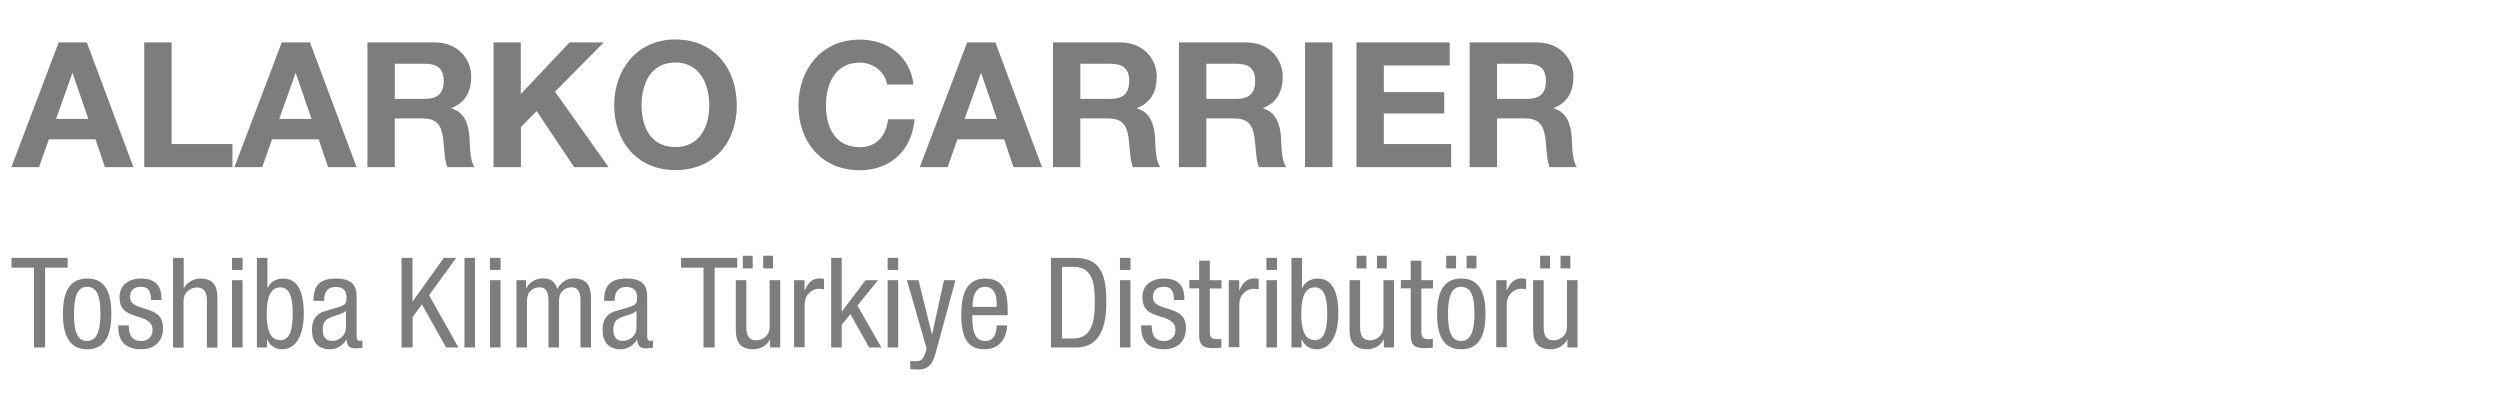 <?xml version="1.0" encoding="UTF-8"?>
<svg id="katman_1" data-name="katman 1" width="178" height="29" xmlns="http://www.w3.org/2000/svg" viewBox="0 0 178 29">
  <defs>
    <style>
      .cls-1 {
        fill: #7d7d7d;
      }
    </style>
  </defs>
  <g>
    <path class="cls-1" d="m4.18,3.02h2l3.32,8.88h-2.03l-.67-1.98h-3.32l-.7,1.98H.81L4.18,3.02Zm-.19,5.45h2.3l-1.12-3.26h-.02s-1.16,3.26-1.16,3.26Z"/>
    <path class="cls-1" d="m10.27,3.02h1.95v7.24h4.33v1.64h-6.28s0-8.88,0-8.88Z"/>
    <path class="cls-1" d="m20.07,3.02h2l3.32,8.88h-2.03l-.67-1.98h-3.32l-.7,1.98h-1.98l3.37-8.88h.01Zm-.19,5.45h2.3l-1.12-3.26h-.02s-1.16,3.26-1.16,3.26Z"/>
    <path class="cls-1" d="m26.16,3.02h4.79c1.59,0,2.6,1.11,2.6,2.45,0,1.04-.41,1.83-1.41,2.23v.02c.96.26,1.23,1.17,1.29,2.08.04.56,0,1.62.37,2.1h-1.95c-.22-.56-.21-1.42-.31-2.13-.14-.93-.5-1.34-1.48-1.34h-1.95v3.47h-1.95s0-8.88,0-8.88Zm1.95,4.02h2.14c.88,0,1.34-.37,1.34-1.27s-.46-1.23-1.34-1.23h-2.14v2.5Z"/>
    <path class="cls-1" d="m35.13,3.02h1.95v3.68l3.47-3.68h2.44l-3.47,3.51,3.81,5.37h-2.45l-2.67-3.99-1.12,1.13v2.86h-1.95V3.02h0Z"/>
    <path class="cls-1" d="m48.09,2.81c2.74,0,4.37,2.05,4.37,4.69s-1.63,4.61-4.37,4.61-4.36-2.05-4.36-4.61,1.63-4.69,4.36-4.69Zm0,7.66c1.75,0,2.41-1.49,2.41-2.97s-.66-3.05-2.41-3.05-2.41,1.49-2.41,3.05.66,2.97,2.41,2.97Z"/>
    <path class="cls-1" d="m63.16,6.01c-.14-.88-.98-1.55-1.94-1.55-1.75,0-2.41,1.49-2.41,3.05s.66,2.97,2.41,2.97c1.19,0,1.87-.81,2.01-1.99h1.89c-.2,2.23-1.72,3.63-3.91,3.63-2.74,0-4.36-2.05-4.36-4.61s1.63-4.69,4.36-4.69c1.94,0,3.59,1.14,3.83,3.2h-1.89,0Z"/>
    <path class="cls-1" d="m68.87,3.02h2l3.32,8.88h-2.03l-.67-1.98h-3.32l-.7,1.98h-1.98l3.37-8.88h0Zm-.19,5.45h2.3l-1.12-3.26h-.02l-1.16,3.26Z"/>
    <path class="cls-1" d="m74.97,3.02h4.79c1.59,0,2.6,1.11,2.6,2.45,0,1.04-.41,1.83-1.41,2.23v.02c.96.26,1.23,1.17,1.29,2.08.04.56.01,1.62.37,2.1h-1.95c-.22-.56-.21-1.42-.31-2.13-.14-.93-.5-1.34-1.48-1.34h-1.95v3.47h-1.95s0-8.88,0-8.88Zm1.95,4.02h2.14c.88,0,1.34-.37,1.34-1.27s-.46-1.23-1.34-1.23h-2.14v2.5Z"/>
    <path class="cls-1" d="m83.94,3.02h4.79c1.59,0,2.6,1.11,2.6,2.45,0,1.04-.41,1.83-1.41,2.23v.02c.96.26,1.23,1.17,1.29,2.08.04.56.01,1.62.37,2.1h-1.95c-.22-.56-.21-1.42-.31-2.13-.14-.93-.5-1.34-1.48-1.34h-1.95v3.47h-1.95s0-8.88,0-8.88Zm1.95,4.02h2.14c.88,0,1.34-.37,1.34-1.27s-.46-1.23-1.34-1.23h-2.14v2.5Z"/>
    <path class="cls-1" d="m92.92,3.02h1.95v8.88h-1.95V3.02Z"/>
    <path class="cls-1" d="m96.58,3.02h6.64v1.64h-4.69v1.9h4.3v1.52h-4.3v2.18h4.79v1.64h-6.74V3.02Z"/>
    <path class="cls-1" d="m104.64,3.02h4.79c1.59,0,2.6,1.11,2.6,2.45,0,1.04-.41,1.83-1.41,2.23v.02c.96.26,1.23,1.17,1.29,2.08.04.56.01,1.62.37,2.1h-1.95c-.22-.56-.21-1.42-.31-2.13-.14-.93-.5-1.34-1.48-1.34h-1.95v3.47h-1.95s0-8.88,0-8.88Zm1.95,4.02h2.14c.88,0,1.34-.37,1.34-1.27s-.46-1.23-1.34-1.23h-2.14v2.5Z"/>
  </g>
  <g>
    <path class="cls-1" d="m3.21,24.74h-.79v-5.68H.82v-.7h4v.7h-1.61v5.68Z"/>
    <path class="cls-1" d="m6.21,19.83c1.39,0,1.72,1.17,1.72,2.52s-.35,2.52-1.72,2.52-1.73-1.17-1.73-2.52.34-2.52,1.73-2.52Zm.94,2.52c0-1.04-.14-1.93-.96-1.93-.76,0-.92.89-.92,1.93s.15,1.93.92,1.93.96-.89.96-1.93Z"/>
    <path class="cls-1" d="m10.75,21.36c0-.61-.16-.94-.71-.94-.24,0-.78.06-.78.73,0,.57.59.68,1.18.87.57.19,1.17.39,1.17,1.35s-.65,1.5-1.55,1.5c-1.63,0-1.64-1.21-1.64-1.7h.75c0,.58.15,1.11.89,1.11.24,0,.8-.12.8-.8,0-.64-.6-.79-1.17-.97-.58-.2-1.18-.37-1.18-1.36,0-.89.7-1.32,1.53-1.32,1.39,0,1.46.97,1.46,1.53h-.75Z"/>
    <path class="cls-1" d="m12.33,18.36h.75v2.14h.02c.2-.39.72-.67,1.15-.67,1.24,0,1.23.95,1.23,1.52v3.4h-.75v-3.31c0-.37-.03-.97-.71-.97-.4,0-.95.28-.95.97v3.31h-.75v-6.38Z"/>
    <path class="cls-1" d="m16.52,18.36h.75v.86h-.75v-.86Zm0,1.59h.75v4.79h-.75v-4.79Z"/>
    <path class="cls-1" d="m18.29,18.36h.75v2.14h.02c.17-.42.62-.67,1.11-.67,1.3,0,1.46,1.52,1.46,2.52,0,1.35-.46,2.52-1.56,2.52-.52,0-.94-.36-1.04-.72h-.02v.59h-.72v-6.38Zm1.67,5.86c.69,0,.88-.78.88-1.88s-.19-1.88-.88-1.88c-.81,0-.97.95-.97,1.88s.15,1.88.97,1.88Z"/>
    <path class="cls-1" d="m22.32,21.4c0-1.08.46-1.57,1.61-1.57,1.46,0,1.46.88,1.46,1.38v2.67c0,.21,0,.39.23.39.1,0,.14-.02.18-.05v.54c-.06,0-.25.04-.44.04-.28,0-.65,0-.68-.62h-.02c-.24.43-.7.69-1.15.69-.89,0-1.3-.54-1.3-1.39,0-.68.29-1.14.9-1.32l1.01-.3c.55-.17.55-.33.55-.72,0-.46-.27-.71-.77-.71-.82,0-.82.76-.82.94v.05h-.75Zm2.31.73c-.29.29-.94.34-1.28.56-.24.15-.37.34-.37.76,0,.49.17.82.68.82s.97-.41.97-.91v-1.23Z"/>
    <path class="cls-1" d="m28.58,18.36h.79v3.09h.02l2.21-3.09h.88l-1.93,2.66,2.09,3.72h-.88l-1.72-3.07-.66.9v2.17h-.79v-6.38Z"/>
    <path class="cls-1" d="m33.07,18.36h.75v6.38h-.75v-6.38Z"/>
    <path class="cls-1" d="m34.89,18.36h.75v.86h-.75v-.86Zm0,1.59h.75v4.79h-.75v-4.79Z"/>
    <path class="cls-1" d="m36.74,19.95h.72v.56h.02c.21-.44.7-.69,1.16-.69.56,0,.88.21,1.04.76.21-.42.63-.76,1.14-.76,1.26,0,1.26.95,1.26,1.52v3.4h-.75v-3.31c0-.37-.03-.97-.64-.97-.36,0-.89.21-.89.97v3.31h-.75v-3.31c0-.37-.03-.97-.64-.97-.36,0-.89.21-.89.97v3.31h-.75v-4.79Z"/>
    <path class="cls-1" d="m43.01,21.4c0-1.08.46-1.57,1.61-1.57,1.46,0,1.46.88,1.46,1.38v2.67c0,.21,0,.39.23.39.1,0,.14-.02.18-.05v.54c-.06,0-.25.04-.44.04-.28,0-.65,0-.68-.62h-.02c-.24.43-.7.69-1.15.69-.89,0-1.3-.54-1.3-1.39,0-.68.29-1.14.9-1.32l1.01-.3c.55-.17.55-.33.55-.72,0-.46-.27-.71-.77-.71-.82,0-.82.76-.82.94v.05h-.75Zm2.31.73c-.29.29-.94.34-1.28.56-.24.15-.37.34-.37.76,0,.49.17.82.68.82s.97-.41.97-.91v-1.23Z"/>
    <path class="cls-1" d="m50.88,24.74h-.79v-5.68h-1.6v-.7h4v.7h-1.61v5.68Z"/>
    <path class="cls-1" d="m55.55,24.74h-.72v-.56h-.02c-.21.44-.7.69-1.16.69-1.26,0-1.26-.95-1.26-1.52v-3.4h.75v3.31c0,.37.03.97.71.97.4,0,.95-.28.95-.97v-3.31h.75v4.79Zm-2.66-6.53h.7v.9h-.7v-.9Zm1.45,0h.7v.9h-.7v-.9Z"/>
    <path class="cls-1" d="m56.53,19.95h.75v.71h.02c.21-.46.49-.84,1.04-.84.15,0,.26.02.33.05v.73c-.07,0-.16-.04-.4-.04-.38,0-.98.35-.98,1.13v3.03h-.75v-4.79Z"/>
    <path class="cls-1" d="m62.76,24.74h-.88l-1.33-2.37-.62.75v1.62h-.75v-6.38h.75v3.8h.02l1.68-2.21h.88l-1.46,1.81,1.71,2.99Z"/>
    <path class="cls-1" d="m63.2,18.36h.75v.86h-.75v-.86Zm0,1.59h.75v4.79h-.75v-4.79Z"/>
    <path class="cls-1" d="m64.58,19.95h.82l.95,3.84h.02l.84-3.84h.82l-1.39,5.11c-.19.66-.38,1.25-1.28,1.25-.3,0-.41-.02-.55-.03v-.59c.11.02.25.03.44.03.35,0,.49-.21.59-.47l.14-.42-1.41-4.89Z"/>
    <path class="cls-1" d="m69.23,22.44c0,.74,0,1.84.92,1.84.72,0,.81-.74.81-1.11h.75c0,.51-.29,1.7-1.61,1.7-1.18,0-1.66-.8-1.66-2.46,0-1.19.23-2.58,1.71-2.58s1.6,1.27,1.6,2.31v.3h-2.52Zm1.73-.59v-.26c0-.54-.16-1.17-.83-1.17-.79,0-.88.97-.88,1.25v.18h1.71Z"/>
    <path class="cls-1" d="m74.83,18.36h1.71c1.98,0,2.23,1.43,2.23,3.19,0,1.61-.4,3.19-2.15,3.19h-1.79v-6.38Zm.79,5.74h.82c1.36,0,1.51-1.39,1.51-2.54,0-1.23-.08-2.56-1.51-2.56h-.82v5.09Z"/>
    <path class="cls-1" d="m79.74,18.36h.75v.86h-.75v-.86Zm0,1.59h.75v4.79h-.75v-4.79Z"/>
    <path class="cls-1" d="m83.58,21.36c0-.61-.16-.94-.71-.94-.24,0-.78.06-.78.73,0,.57.59.68,1.18.87.57.19,1.17.39,1.17,1.35s-.65,1.5-1.55,1.5c-1.63,0-1.64-1.21-1.64-1.7h.75c0,.58.15,1.11.89,1.11.24,0,.8-.12.8-.8,0-.64-.6-.79-1.17-.97-.58-.2-1.18-.37-1.18-1.36,0-.89.7-1.32,1.53-1.32,1.39,0,1.46.97,1.46,1.53h-.75Z"/>
    <path class="cls-1" d="m85.39,18.56h.75v1.39h.83v.59h-.83v3.07c0,.38.1.54.49.54.17,0,.25-.02.33-.03v.62c-.1.03-.29.05-.61.05-.79,0-.97-.32-.97-.95v-3.31h-.7v-.59h.7v-1.39Z"/>
    <path class="cls-1" d="m87.48,19.95h.75v.71h.02c.21-.46.49-.84,1.04-.84.15,0,.26.02.33.05v.73c-.07,0-.16-.04-.4-.04-.38,0-.98.35-.98,1.13v3.03h-.75v-4.79Z"/>
    <path class="cls-1" d="m90.17,18.36h.75v.86h-.75v-.86Zm0,1.59h.75v4.79h-.75v-4.79Z"/>
    <path class="cls-1" d="m91.95,18.36h.75v2.14h.02c.17-.42.62-.67,1.11-.67,1.3,0,1.46,1.52,1.46,2.52,0,1.35-.46,2.52-1.56,2.52-.52,0-.94-.36-1.04-.72h-.02v.59h-.72v-6.38Zm1.67,5.86c.69,0,.88-.78.88-1.88s-.19-1.88-.88-1.88c-.81,0-.97.95-.97,1.88s.15,1.88.97,1.88Z"/>
    <path class="cls-1" d="m99.25,24.74h-.72v-.56h-.02c-.21.44-.7.69-1.16.69-1.26,0-1.26-.95-1.26-1.52v-3.4h.75v3.31c0,.37.03.97.71.97.4,0,.95-.28.95-.97v-3.31h.75v4.79Zm-2.66-6.53h.7v.9h-.7v-.9Zm1.45,0h.7v.9h-.7v-.9Z"/>
    <path class="cls-1" d="m100.45,18.56h.75v1.39h.83v.59h-.83v3.07c0,.38.1.54.49.54.17,0,.25-.02.33-.03v.62c-.1.03-.29.05-.61.05-.79,0-.97-.32-.97-.95v-3.31h-.7v-.59h.7v-1.39Z"/>
    <path class="cls-1" d="m104.04,19.83c1.39,0,1.73,1.17,1.73,2.52s-.35,2.52-1.73,2.52-1.72-1.17-1.72-2.52.34-2.52,1.72-2.52Zm-1.07-1.62h.7v.9h-.7v-.9Zm2.01,4.14c0-1.04-.14-1.93-.96-1.93-.76,0-.92.89-.92,1.93s.15,1.93.92,1.93.96-.89.96-1.93Zm-.56-4.14h.7v.9h-.7v-.9Z"/>
    <path class="cls-1" d="m106.52,19.95h.75v.71h.02c.21-.46.49-.84,1.04-.84.15,0,.26.02.33.05v.73c-.07,0-.16-.04-.4-.04-.38,0-.98.35-.98,1.13v3.03h-.75v-4.79Z"/>
    <path class="cls-1" d="m112.32,24.74h-.72v-.56h-.02c-.21.44-.7.69-1.16.69-1.26,0-1.26-.95-1.26-1.52v-3.4h.75v3.31c0,.37.03.97.71.97.4,0,.95-.28.95-.97v-3.31h.75v4.79Zm-2.66-6.53h.7v.9h-.7v-.9Zm1.45,0h.7v.9h-.7v-.9Z"/>
  </g>
</svg>